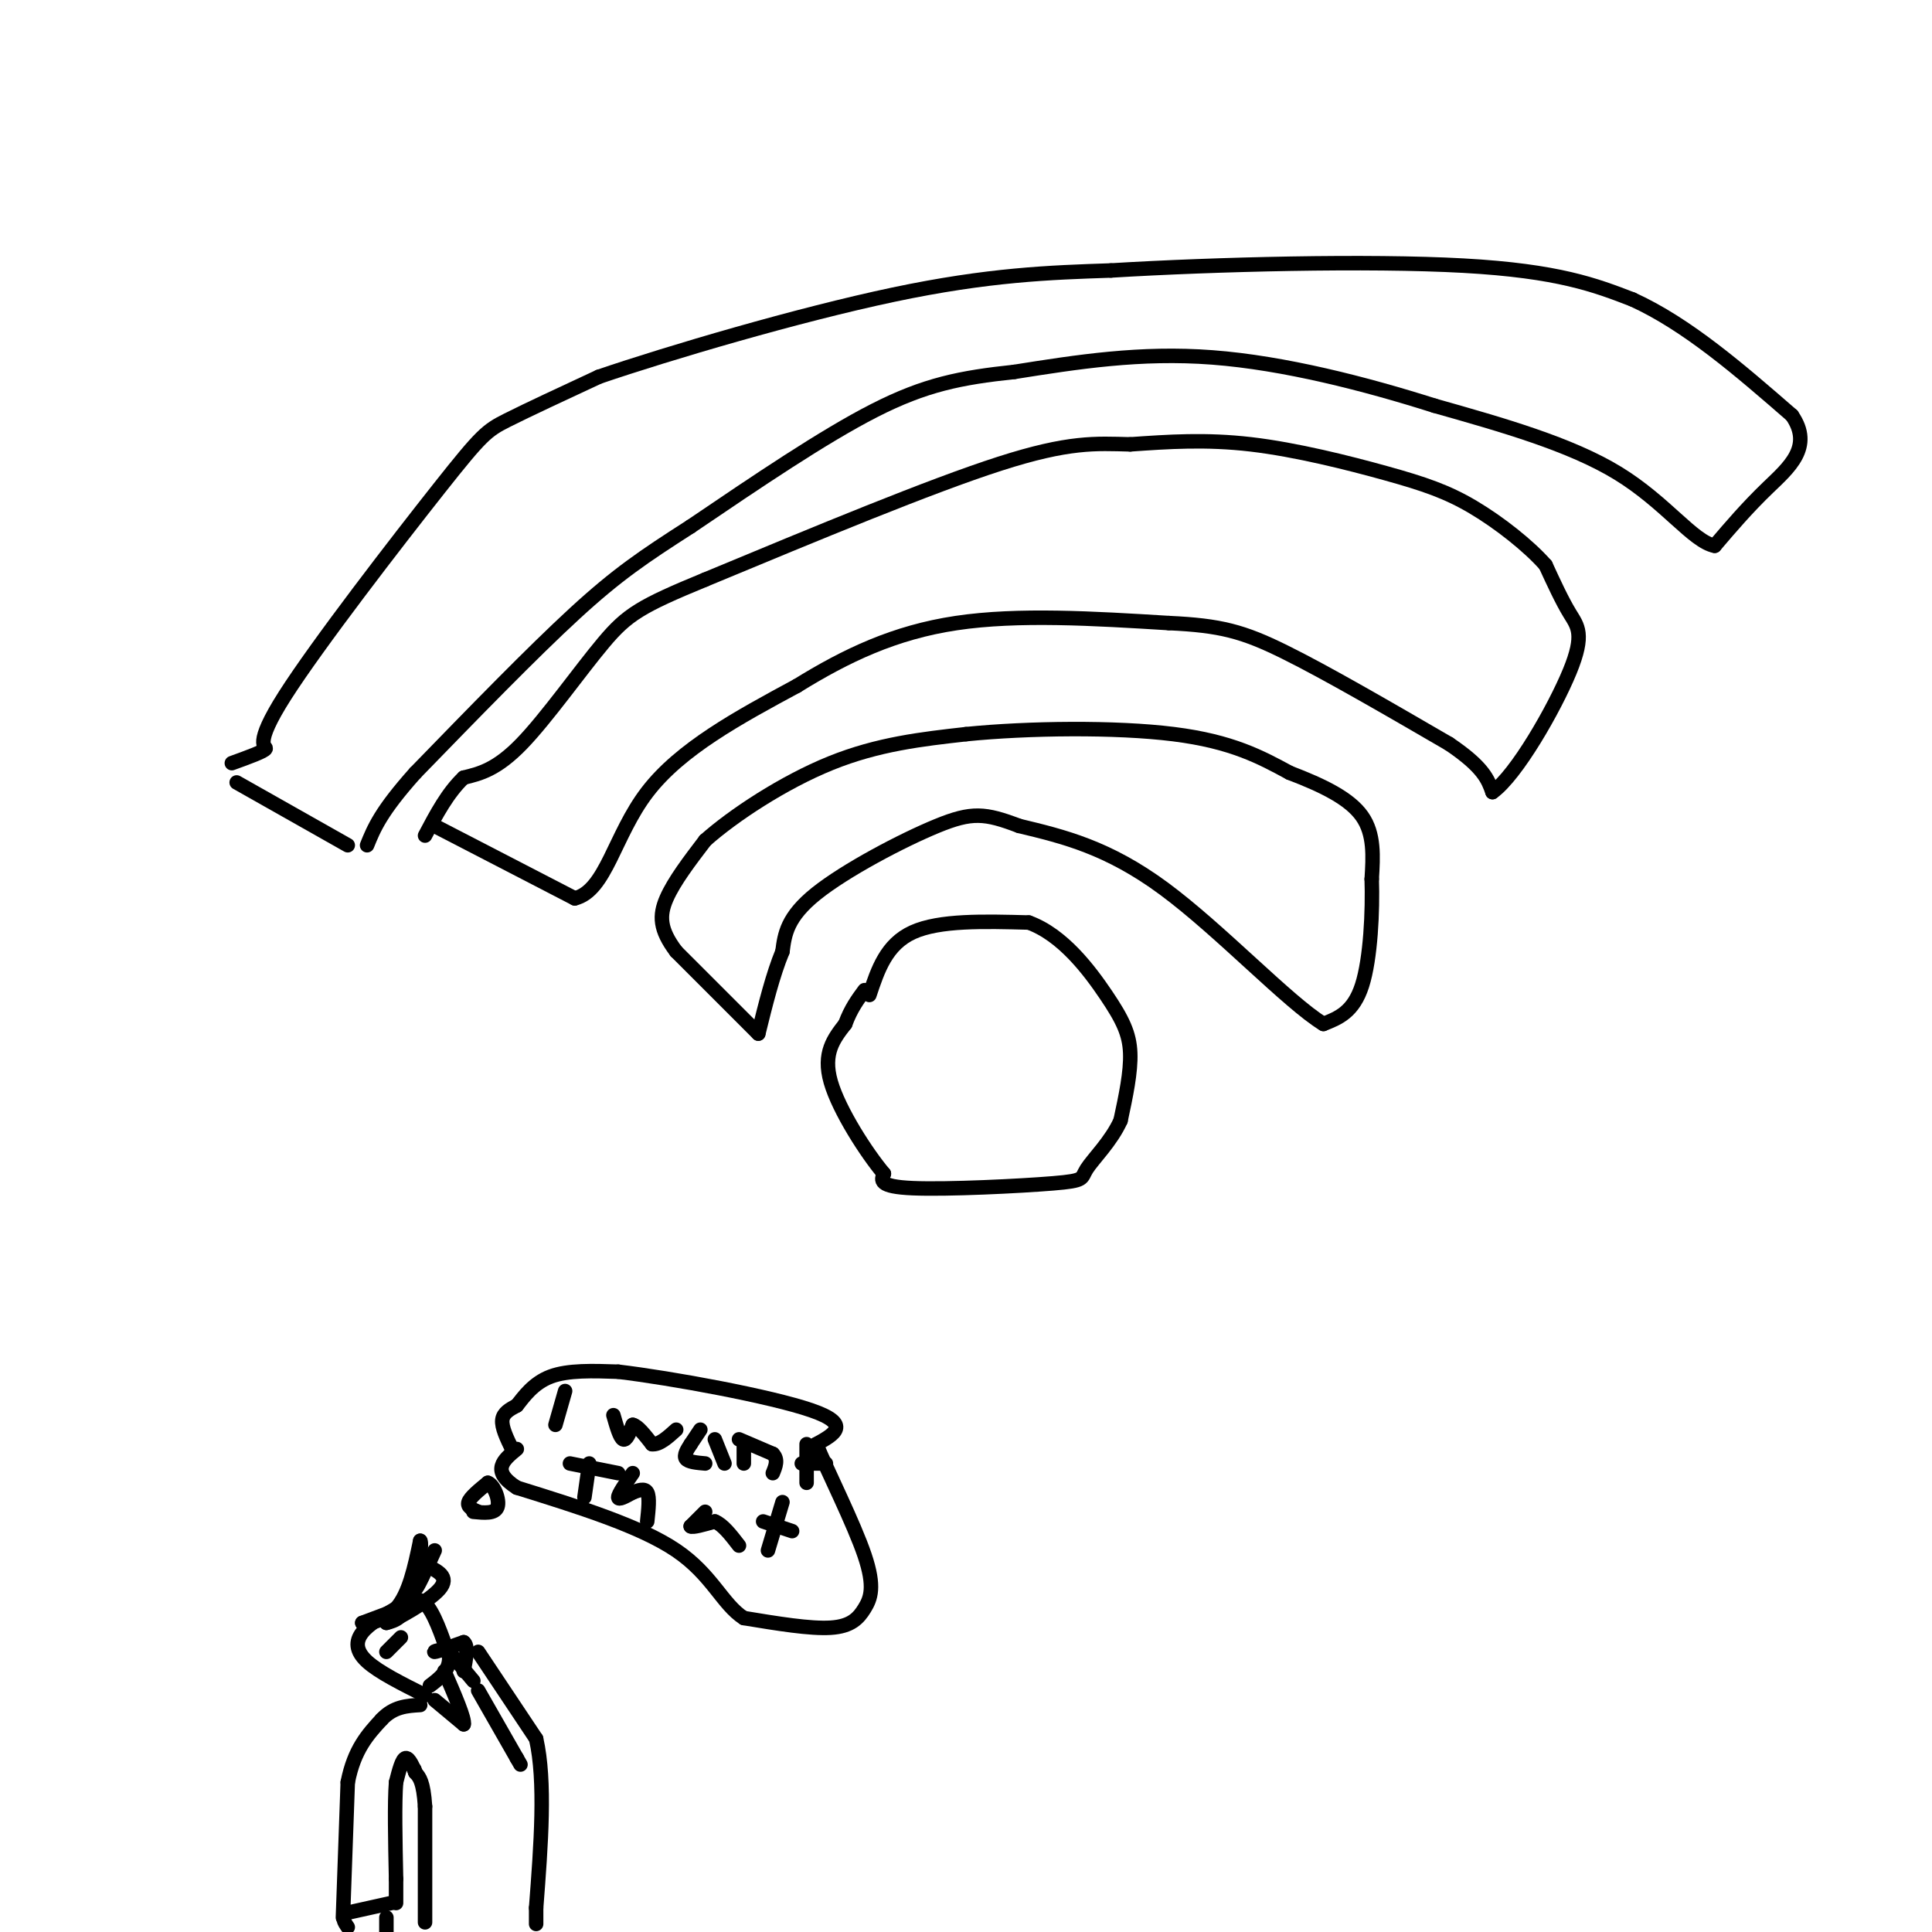 <svg viewBox='0 0 400 400' version='1.1' xmlns='http://www.w3.org/2000/svg' xmlns:xlink='http://www.w3.org/1999/xlink'><g fill='none' stroke='#000000' stroke-width='3' stroke-linecap='round' stroke-linejoin='round'><path d='M180,206c1.750,-5.250 3.500,-10.500 9,-13c5.500,-2.500 14.750,-2.250 24,-2'/><path d='M213,191c7.012,2.536 12.542,9.875 16,15c3.458,5.125 4.845,8.036 5,12c0.155,3.964 -0.923,8.982 -2,14'/><path d='M232,232c-1.914,4.274 -5.699,7.960 -7,10c-1.301,2.040 -0.120,2.434 -7,3c-6.880,0.566 -21.823,1.305 -29,1c-7.177,-0.305 -6.589,-1.652 -6,-3'/><path d='M183,243c-3.511,-4.156 -9.289,-13.044 -11,-19c-1.711,-5.956 0.644,-8.978 3,-12'/><path d='M175,212c1.167,-3.167 2.583,-5.083 4,-7'/><path d='M157,214c0.000,0.000 -17.000,-17.000 -17,-17'/><path d='M140,197c-3.444,-4.556 -3.556,-7.444 -2,-11c1.556,-3.556 4.778,-7.778 8,-12'/><path d='M146,174c5.778,-5.156 16.222,-12.044 26,-16c9.778,-3.956 18.889,-4.978 28,-6'/><path d='M200,152c12.844,-1.289 30.956,-1.511 43,0c12.044,1.511 18.022,4.756 24,8'/><path d='M267,160c6.978,2.667 12.422,5.333 15,9c2.578,3.667 2.289,8.333 2,13'/><path d='M284,182c0.222,6.556 -0.222,16.444 -2,22c-1.778,5.556 -4.889,6.778 -8,8'/><path d='M274,212c-7.244,-4.400 -21.356,-19.400 -33,-28c-11.644,-8.600 -20.822,-10.800 -30,-13'/><path d='M211,171c-7.083,-2.702 -9.792,-2.958 -17,0c-7.208,2.958 -18.917,9.131 -25,14c-6.083,4.869 -6.542,8.435 -7,12'/><path d='M162,197c-2.000,4.833 -3.500,10.917 -5,17'/><path d='M90,171c0.000,0.000 29.000,15.000 29,15'/><path d='M119,186c6.467,-1.578 8.133,-13.022 15,-22c6.867,-8.978 18.933,-15.489 31,-22'/><path d='M165,142c10.200,-6.311 20.200,-11.089 33,-13c12.800,-1.911 28.400,-0.956 44,0'/><path d='M242,129c10.667,0.489 15.333,1.711 24,6c8.667,4.289 21.333,11.644 34,19'/><path d='M300,154c7.167,4.833 8.083,7.417 9,10'/><path d='M309,164c4.952,-3.512 12.833,-17.292 16,-25c3.167,-7.708 1.619,-9.345 0,-12c-1.619,-2.655 -3.310,-6.327 -5,-10'/><path d='M320,117c-3.447,-3.936 -9.563,-8.777 -15,-12c-5.437,-3.223 -10.195,-4.829 -18,-7c-7.805,-2.171 -18.659,-4.906 -28,-6c-9.341,-1.094 -17.171,-0.547 -25,0'/><path d='M234,92c-7.178,-0.178 -12.622,-0.622 -27,4c-14.378,4.622 -37.689,14.311 -61,24'/><path d='M146,120c-13.321,5.488 -16.125,7.208 -21,13c-4.875,5.792 -11.821,15.655 -17,21c-5.179,5.345 -8.589,6.173 -12,7'/><path d='M96,161c-3.333,3.167 -5.667,7.583 -8,12'/><path d='M49,162c0.000,0.000 23.000,13.000 23,13'/><path d='M48,158c3.394,-1.228 6.788,-2.456 7,-3c0.212,-0.544 -2.758,-0.404 4,-11c6.758,-10.596 23.242,-31.930 32,-43c8.758,-11.070 9.788,-11.877 14,-14c4.212,-2.123 11.606,-5.561 19,-9'/><path d='M124,78c14.511,-4.956 41.289,-12.844 61,-17c19.711,-4.156 32.356,-4.578 45,-5'/><path d='M230,56c21.667,-1.311 53.333,-2.089 73,-1c19.667,1.089 27.333,4.044 35,7'/><path d='M338,62c11.333,5.167 22.167,14.583 33,24'/><path d='M371,86c4.511,6.533 -0.711,10.867 -5,15c-4.289,4.133 -7.644,8.067 -11,12'/><path d='M355,113c-4.467,-0.844 -10.133,-8.956 -20,-15c-9.867,-6.044 -23.933,-10.022 -38,-14'/><path d='M297,84c-14.311,-4.533 -31.089,-8.867 -46,-10c-14.911,-1.133 -27.956,0.933 -41,3'/><path d='M210,77c-11.133,1.178 -18.467,2.622 -29,8c-10.533,5.378 -24.267,14.689 -38,24'/><path d='M143,109c-9.778,6.267 -15.222,9.933 -24,18c-8.778,8.067 -20.889,20.533 -33,33'/><path d='M86,160c-7.167,8.000 -8.583,11.500 -10,15'/><path d='M88,398c0.000,0.000 0.000,-24.000 0,-24'/><path d='M88,374c-0.333,-5.167 -1.167,-6.083 -2,-7'/><path d='M86,367c-0.333,-1.167 -0.167,-0.583 0,0'/><path d='M86,367c-0.356,-0.889 -1.244,-3.111 -2,-3c-0.756,0.111 -1.378,2.556 -2,5'/><path d='M82,369c-0.333,4.167 -0.167,12.083 0,20'/><path d='M82,389c0.000,4.167 0.000,4.583 0,5'/><path d='M81,394c0.000,0.000 -9.000,2.000 -9,2'/><path d='M72,396c-1.500,0.833 -0.750,1.917 0,3'/><path d='M80,397c0.000,0.000 0.000,3.000 0,3'/><path d='M71,397c0.000,0.000 1.000,-28.000 1,-28'/><path d='M72,369c1.333,-6.833 4.167,-9.917 7,-13'/><path d='M79,356c2.500,-2.667 5.250,-2.833 8,-3'/><path d='M88,351c-4.800,-2.400 -9.600,-4.800 -12,-7c-2.400,-2.200 -2.400,-4.200 -1,-6c1.400,-1.800 4.200,-3.400 7,-5'/><path d='M82,333c2.200,-1.489 4.200,-2.711 6,-1c1.800,1.711 3.400,6.356 5,11'/><path d='M93,343c0.167,2.833 -1.917,4.417 -4,6'/><path d='M98,348c0.000,0.000 -5.000,-6.000 -5,-6'/><path d='M93,342c-1.711,-0.844 -3.489,0.044 -3,0c0.489,-0.044 3.244,-1.022 6,-2'/><path d='M96,340c1.000,0.667 0.500,3.333 0,6'/><path d='M99,342c0.000,0.000 12.000,18.000 12,18'/><path d='M111,360c2.000,8.833 1.000,21.917 0,35'/><path d='M111,395c0.000,5.833 0.000,2.917 0,0'/><path d='M99,350c0.000,0.000 8.000,14.000 8,14'/><path d='M107,364c1.333,2.333 0.667,1.167 0,0'/><path d='M99,313c-1.167,-0.500 -2.333,-1.000 -2,-2c0.333,-1.000 2.167,-2.500 4,-4'/><path d='M101,307c1.289,0.444 2.511,3.556 2,5c-0.511,1.444 -2.756,1.222 -5,1'/><path d='M106,300c-1.083,-2.250 -2.167,-4.500 -2,-6c0.167,-1.500 1.583,-2.250 3,-3'/><path d='M107,291c1.400,-1.756 3.400,-4.644 7,-6c3.600,-1.356 8.800,-1.178 14,-1'/><path d='M128,284c11.022,1.311 31.578,5.089 40,8c8.422,2.911 4.711,4.956 1,7'/><path d='M169,299c2.365,5.695 7.778,16.434 10,23c2.222,6.566 1.252,8.960 0,11c-1.252,2.040 -2.786,3.726 -7,4c-4.214,0.274 -11.107,-0.863 -18,-2'/><path d='M154,335c-4.444,-2.844 -6.556,-8.956 -14,-14c-7.444,-5.044 -20.222,-9.022 -33,-13'/><path d='M107,308c-5.500,-3.500 -2.750,-5.750 0,-8'/><path d='M117,288c0.000,0.000 -2.000,7.000 -2,7'/><path d='M127,293c0.667,2.333 1.333,4.667 2,5c0.667,0.333 1.333,-1.333 2,-3'/><path d='M131,295c1.000,0.167 2.500,2.083 4,4'/><path d='M135,299c1.500,0.167 3.250,-1.417 5,-3'/><path d='M145,296c0.000,0.000 -2.000,3.000 -2,3'/><path d='M143,299c-0.711,1.089 -1.489,2.311 -1,3c0.489,0.689 2.244,0.844 4,1'/><path d='M148,298c0.000,0.000 2.000,5.000 2,5'/><path d='M153,298c0.000,0.000 7.000,3.000 7,3'/><path d='M160,301c1.167,1.167 0.583,2.583 0,4'/><path d='M167,299c0.000,0.000 0.000,8.000 0,8'/><path d='M166,303c0.000,0.000 5.000,0.000 5,0'/><path d='M154,299c0.000,0.000 0.000,4.000 0,4'/><path d='M122,303c0.000,0.000 -1.000,7.000 -1,7'/><path d='M118,303c0.000,0.000 10.000,2.000 10,2'/><path d='M131,305c-1.500,2.167 -3.000,4.333 -3,5c0.000,0.667 1.500,-0.167 3,-1'/><path d='M131,309c1.133,-0.422 2.467,-0.978 3,0c0.533,0.978 0.267,3.489 0,6'/><path d='M146,313c0.000,0.000 -3.000,3.000 -3,3'/><path d='M143,316c0.333,0.333 2.667,-0.333 5,-1'/><path d='M148,315c1.667,0.667 3.333,2.833 5,5'/><path d='M162,311c0.000,0.000 -3.000,10.000 -3,10'/><path d='M158,315c0.000,0.000 6.000,2.000 6,2'/><path d='M83,333c0.000,0.000 -8.000,3.000 -8,3'/><path d='M75,336c0.089,0.422 4.311,-0.022 7,-3c2.689,-2.978 3.844,-8.489 5,-14'/><path d='M87,319c0.556,0.267 -0.556,7.933 -2,12c-1.444,4.067 -3.222,4.533 -5,5'/><path d='M80,336c1.800,-0.556 8.800,-4.444 11,-7c2.200,-2.556 -0.400,-3.778 -3,-5'/><path d='M88,324c-1.089,0.689 -2.311,4.911 -2,5c0.311,0.089 2.156,-3.956 4,-8'/><path d='M80,342c0.000,0.000 3.000,-3.000 3,-3'/><path d='M90,352c0.000,0.000 6.000,5.000 6,5'/><path d='M96,357c0.333,-1.000 -1.833,-6.000 -4,-11'/></g>
</svg>